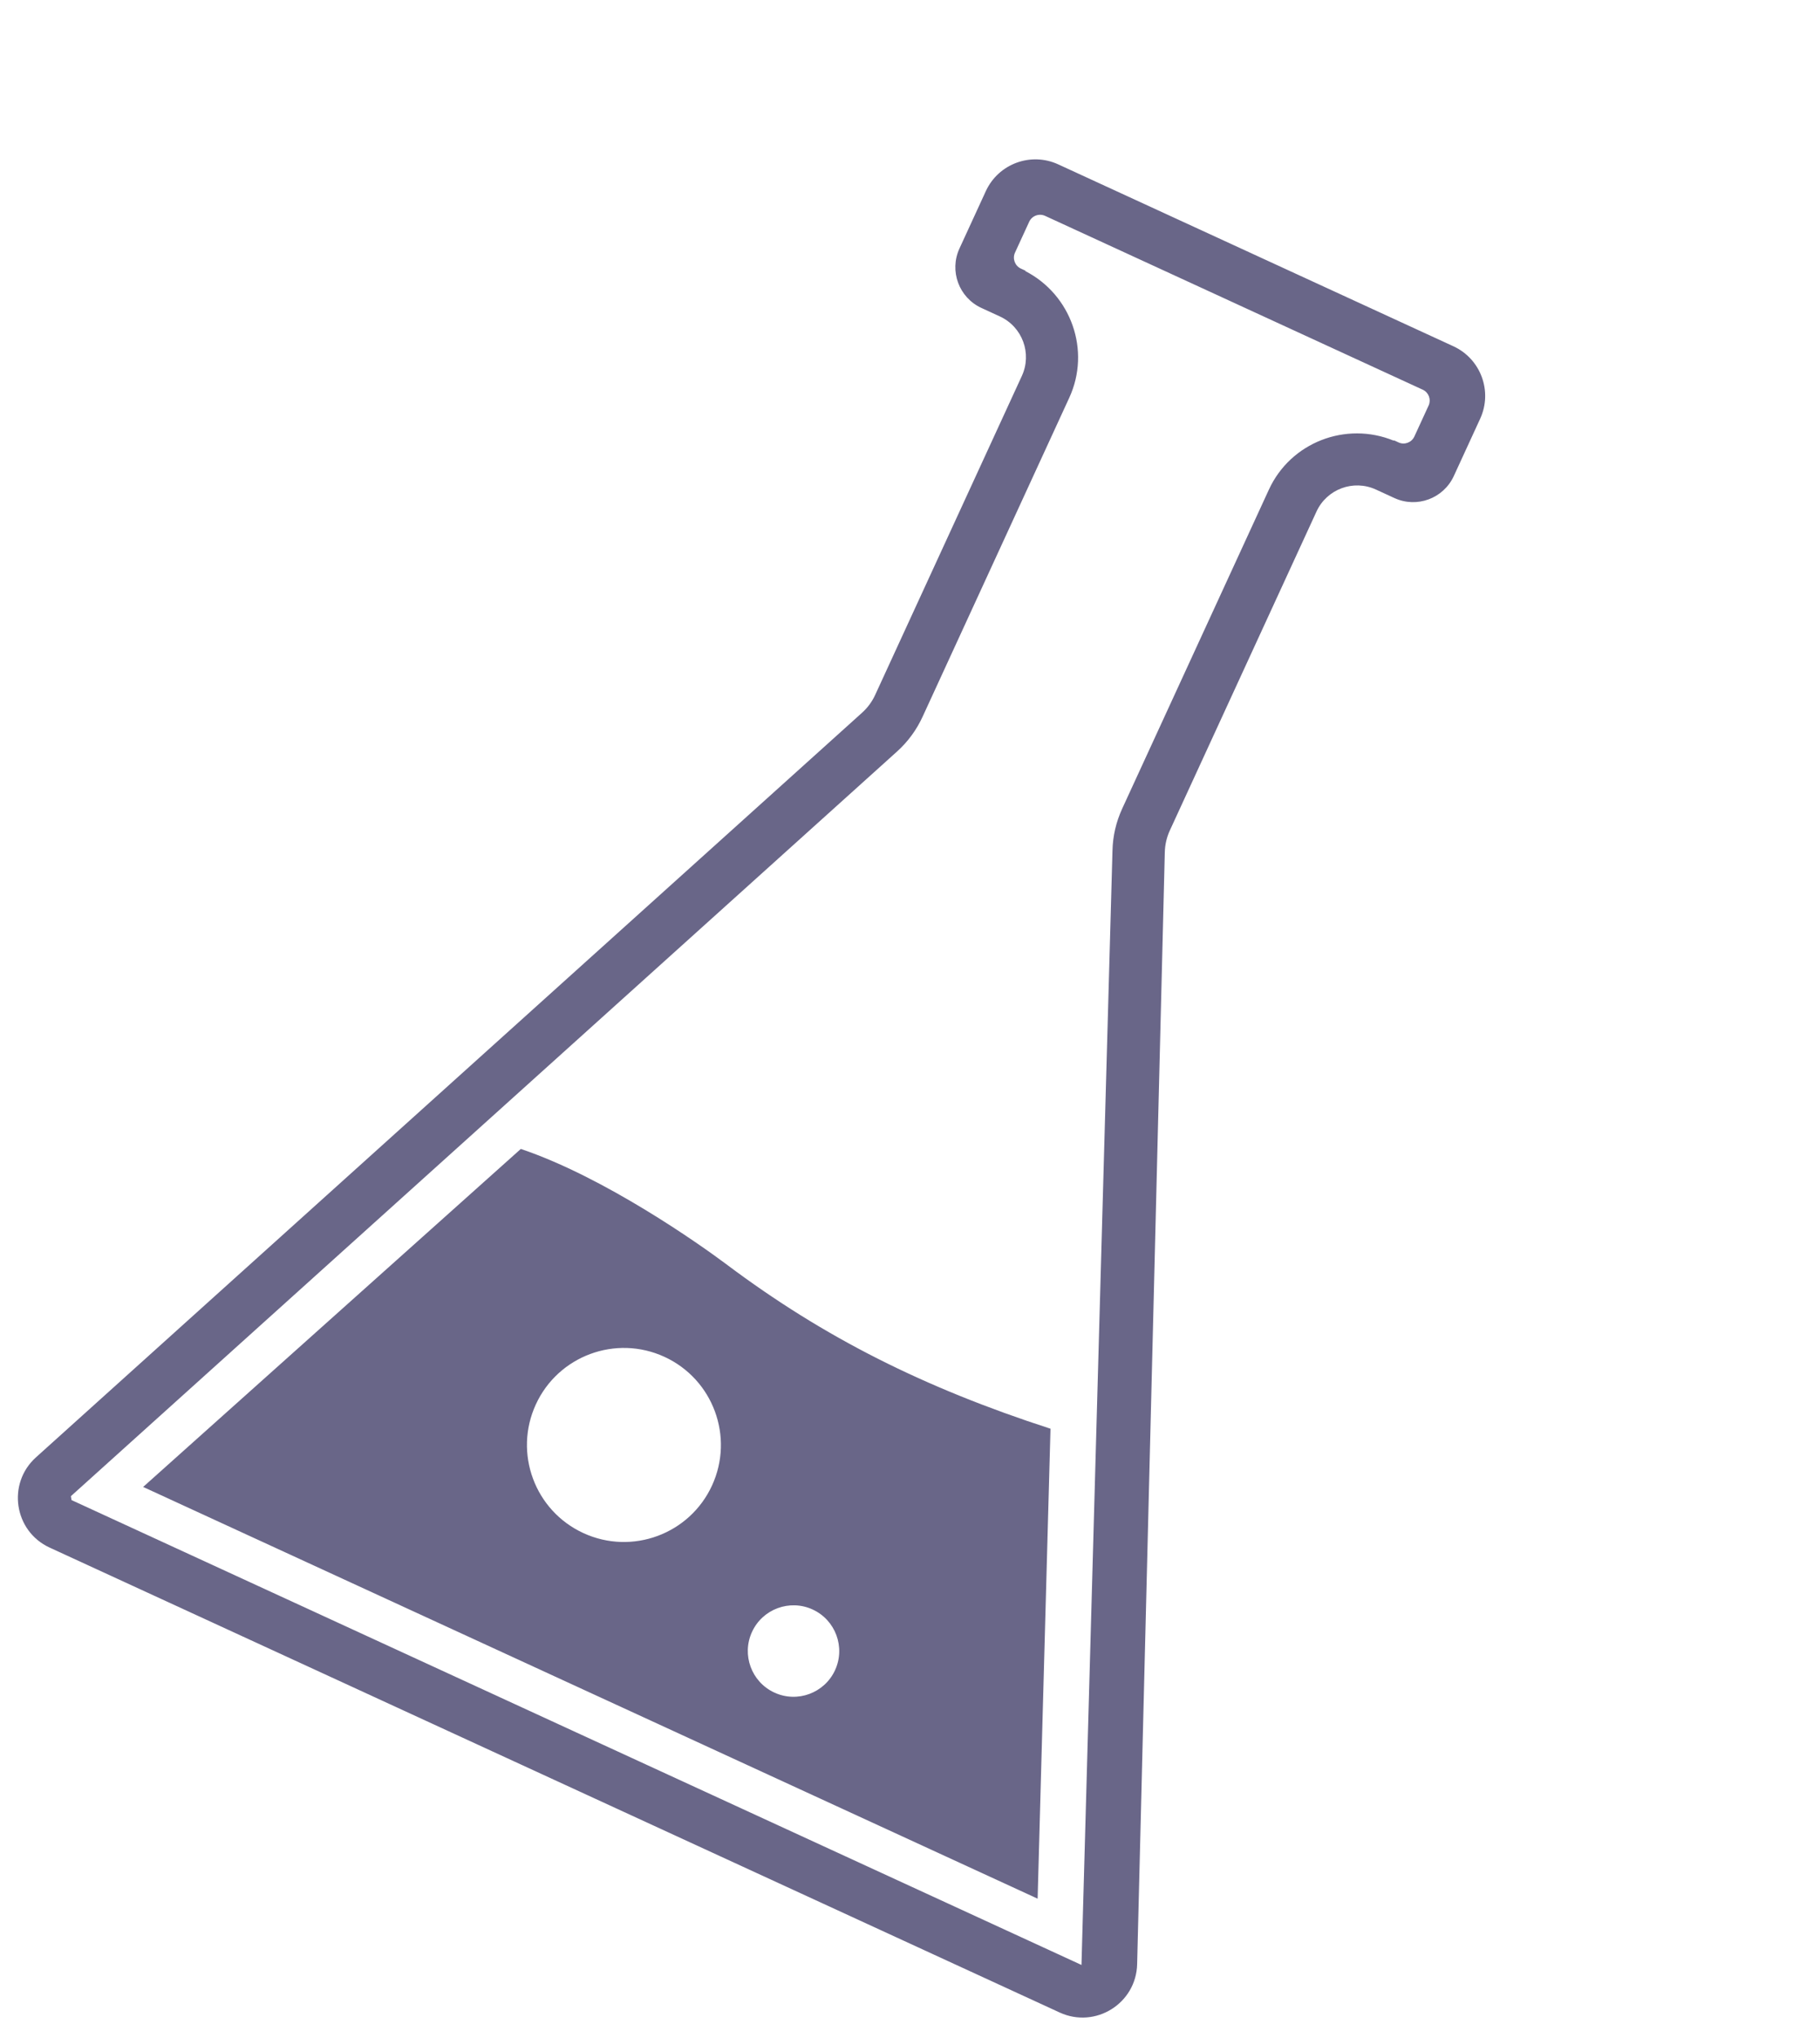<?xml version="1.0" encoding="UTF-8"?> <svg xmlns="http://www.w3.org/2000/svg" width="168" height="188" viewBox="0 0 168 188" fill="none"><path d="M104.967 181.219L107.521 78.608C107.54 77.921 107.695 77.249 107.981 76.627L121.522 47.196C122.477 45.119 124.933 44.211 127.01 45.166L128.71 45.948C130.786 46.904 133.242 45.995 134.198 43.919L136.631 38.631C137.794 36.103 136.686 33.109 134.159 31.947L115.921 23.556L97.683 15.165C95.155 14.002 92.161 15.109 90.998 17.637L88.566 22.925C87.61 25.002 88.519 27.458 90.595 28.413L92.295 29.195C94.371 30.151 95.28 32.607 94.325 34.684L80.784 64.115C80.498 64.737 80.087 65.296 79.579 65.753L3.319 134.455C0.627 136.88 1.294 141.269 4.584 142.782L51.203 164.229L97.82 185.676C101.113 187.186 104.877 184.841 104.967 181.219ZM53.22 159.844L6.602 138.397L6.545 138.036L82.805 69.334C83.805 68.43 84.599 67.351 85.161 66.129L98.701 36.697C100.709 32.334 98.878 27.197 94.653 25.015L94.661 24.976L94.306 24.812L94.236 24.78C93.684 24.526 93.438 23.861 93.692 23.309L94.014 22.608L94.681 21.158L95.004 20.457C95.258 19.905 95.908 19.668 96.46 19.911L113.896 27.933L131.346 35.961C131.881 36.217 132.115 36.851 131.882 37.391L130.546 40.296C130.283 40.833 129.643 41.069 129.095 40.818L129.017 40.781L128.67 40.622L128.646 40.653C124.235 38.852 119.137 40.806 117.128 45.174L103.587 74.606C103.023 75.832 102.72 77.137 102.69 78.482L99.829 181.287L53.22 159.844Z" fill="#050039" fill-opacity="0.6"></path><path d="M67.071 116.658C64.581 114.79 55.794 108.598 48.075 106.002L13.213 137.186L95.781 175.172L96.969 131.814C85.32 128.037 76.092 123.425 67.071 116.658ZM53.853 141.444C49.362 139.378 47.396 134.063 49.462 129.572C51.528 125.082 56.844 123.116 61.334 125.182C65.825 127.248 67.79 132.563 65.725 137.054C63.661 141.54 58.343 143.51 53.853 141.444ZM75.012 148.492C77.128 149.466 78.055 151.973 77.082 154.089C76.108 156.205 73.601 157.133 71.485 156.159C69.369 155.186 68.441 152.678 69.415 150.562C70.388 148.446 72.896 147.519 75.012 148.492Z" fill="#050039" fill-opacity="0.6"></path></svg> 